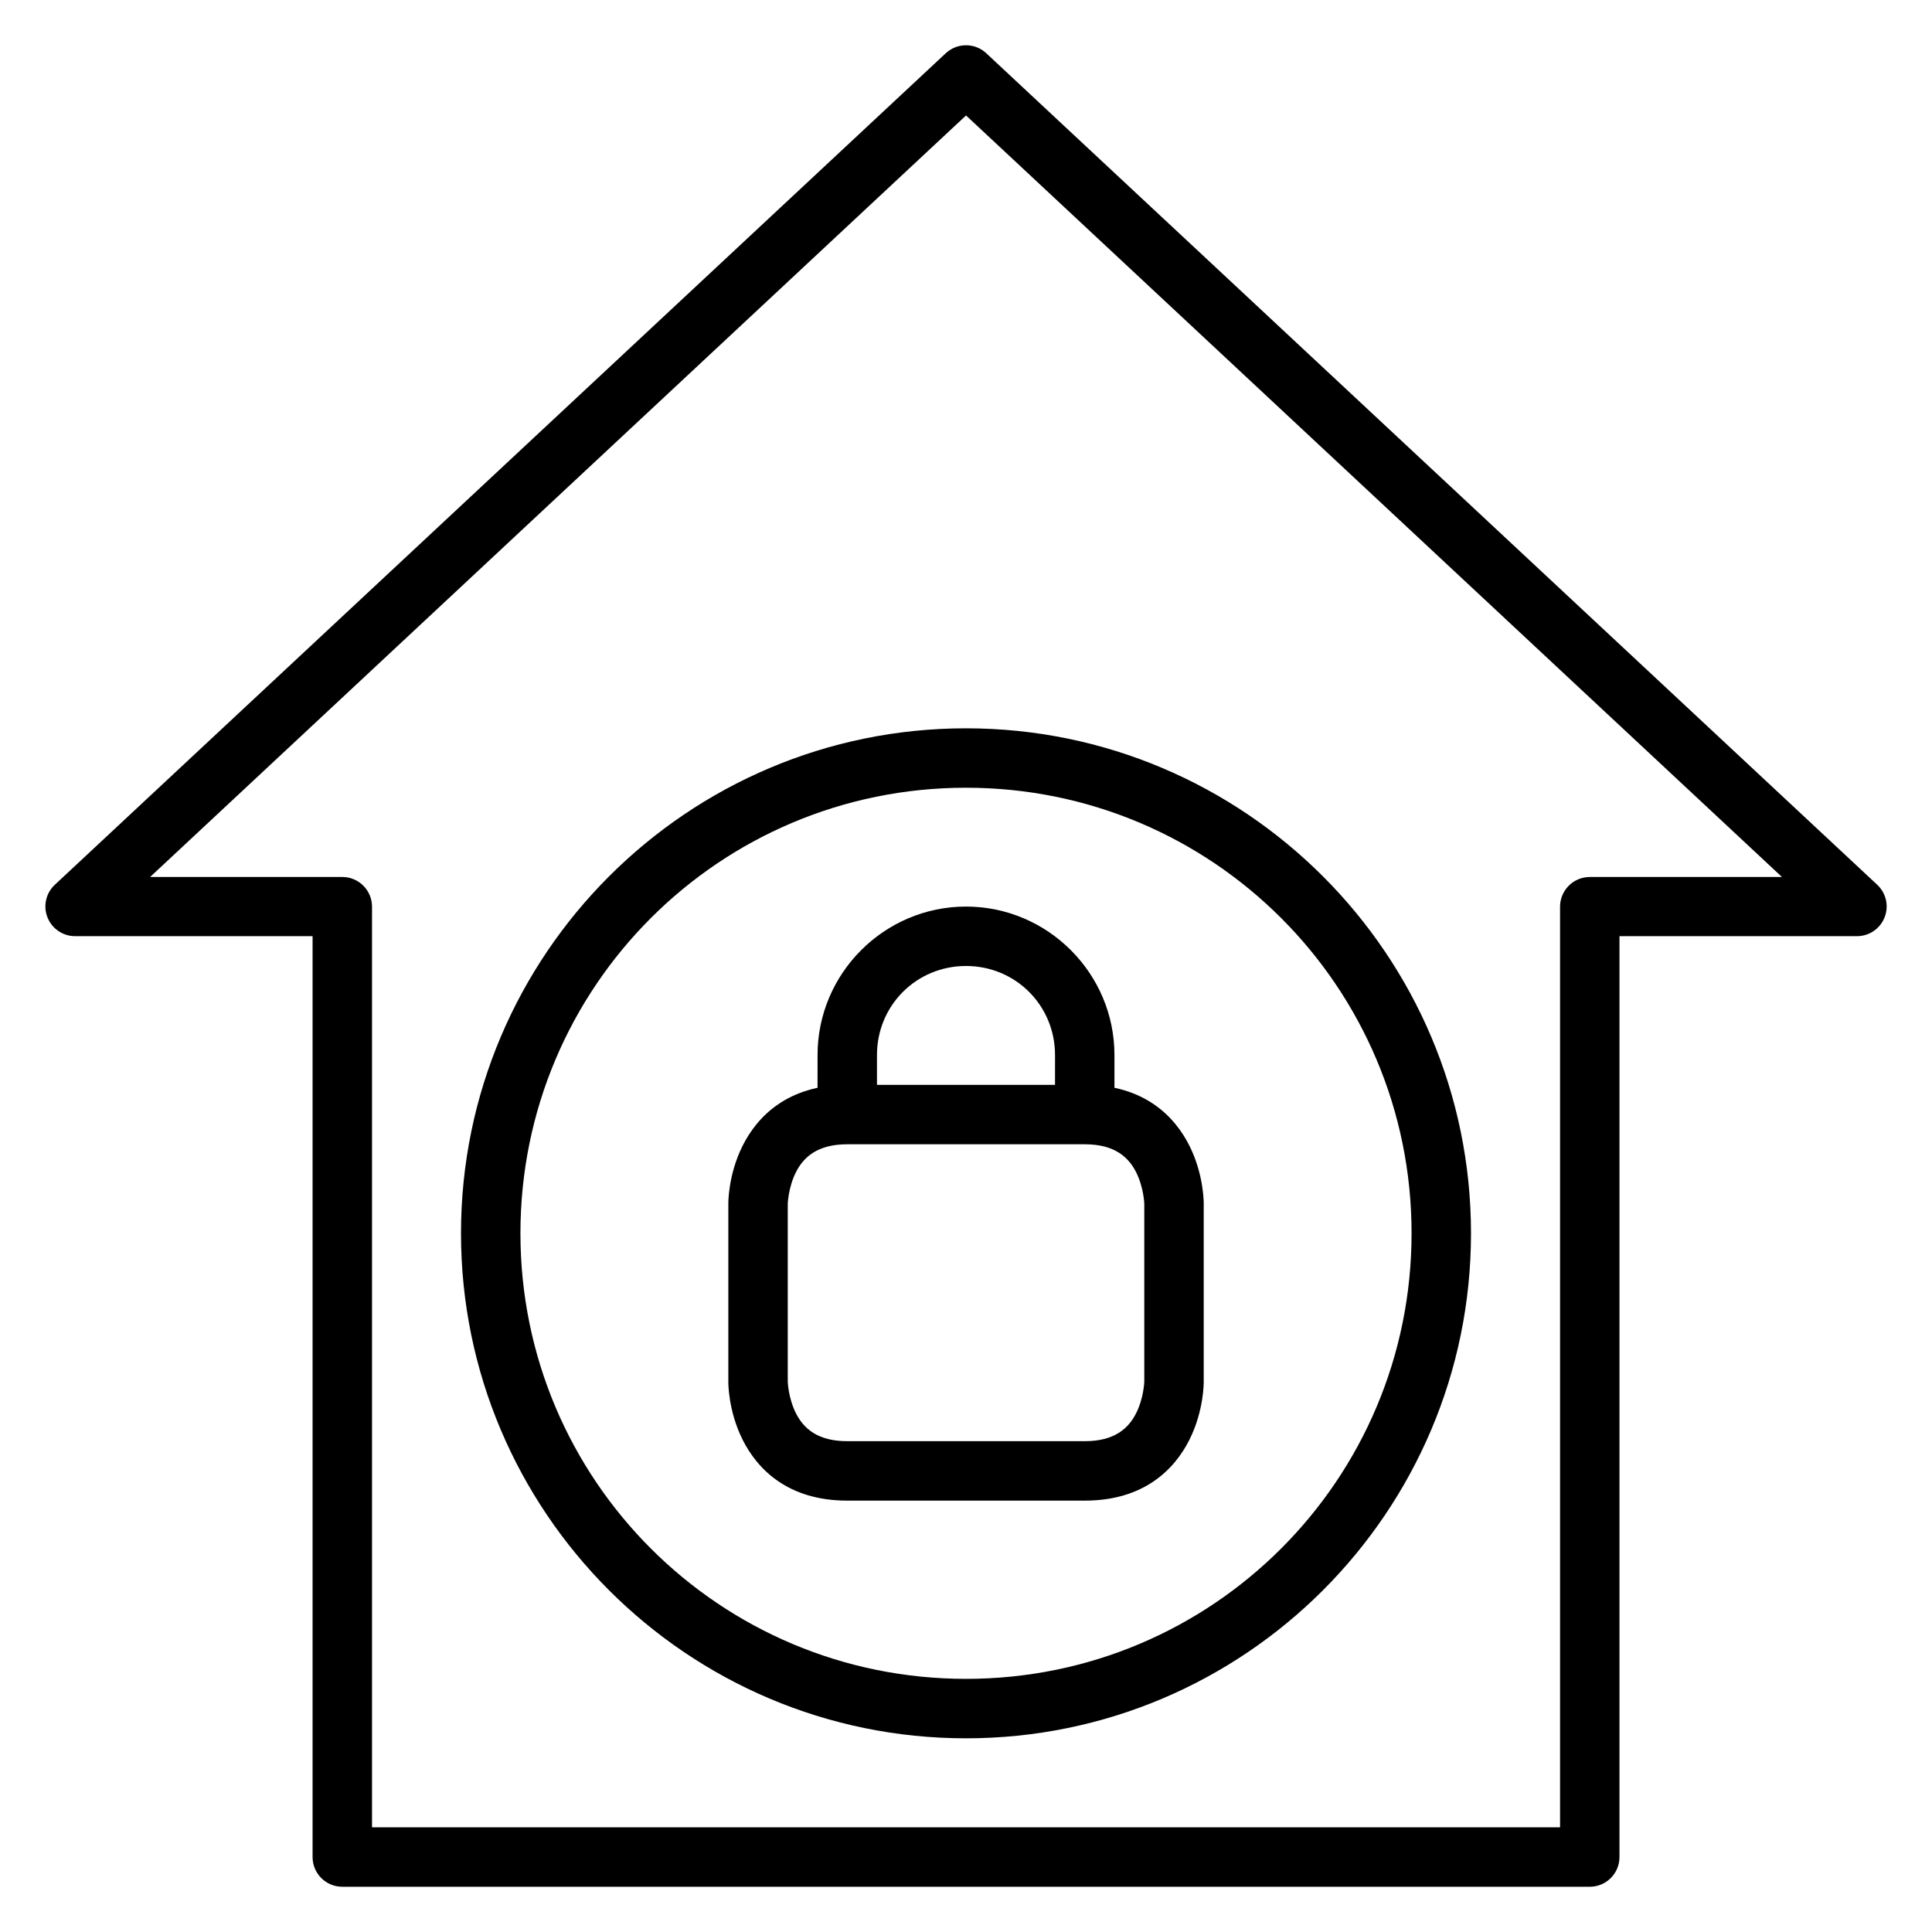 <?xml version="1.0" encoding="UTF-8"?>
<!-- Uploaded to: SVG Find, www.svgrepo.com, Generator: SVG Find Mixer Tools -->
<svg fill="#000000" width="800px" height="800px" version="1.1" viewBox="144 144 512 512" xmlns="http://www.w3.org/2000/svg">
 <g>
  <path d="m394.66 158.09-236.16 220.41c-2.34 2.207-3.102 5.617-1.922 8.605 1.176 2.992 4.051 4.969 7.266 4.992h62.992v244.07c0.016 4.324 3.519 7.828 7.848 7.844h330.65c4.324-0.016 7.828-3.519 7.844-7.844v-244.07h62.992c3.215-0.023 6.09-2 7.269-4.992 1.176-2.988 0.414-6.398-1.926-8.605l-236.16-220.41c-3.016-2.793-7.676-2.793-10.691 0zm5.348 16.504 216.23 201.82h-50.902c-2.09-0.008-4.098 0.812-5.578 2.285-1.48 1.473-2.32 3.473-2.328 5.559v244l-314.84 0.004v-244.01c-0.008-2.086-0.844-4.086-2.328-5.559-1.48-1.473-3.488-2.293-5.574-2.285h-50.906z"/>
  <path d="m400 337.01c-73.816 0-133.83 60.012-133.83 133.83s60.012 133.83 133.83 133.83 133.83-60.012 133.83-133.83-60.012-133.83-133.83-133.83zm0 15.746c65.309 0 118.08 52.773 118.08 118.08s-52.773 118.08-118.08 118.08-118.08-52.773-118.08-118.08 52.773-118.08 118.08-118.08z"/>
  <path d="m368.51 431.5c-15.738 0-23.828 8.375-27.719 16.156-3.891 7.781-3.777 15.34-3.777 15.34v47.188s-0.113 7.559 3.777 15.34c3.891 7.781 11.977 16.156 27.719 16.156h62.992c15.734 0 23.828-8.375 27.719-16.156s3.777-15.34 3.777-15.34v-47.188s0.113-7.559-3.777-15.34c-3.894-7.785-11.988-16.156-27.719-16.156zm0 15.746h62.992c7.859 0 11.586 3.41 13.598 7.438 2.012 4.027 2.148 8.309 2.148 8.309v47.188s-0.137 4.285-2.148 8.309c-2.012 4.027-5.738 7.438-13.598 7.438h-62.992c-7.867 0-11.586-3.41-13.598-7.438-2.012-4.027-2.148-8.309-2.148-8.309v-47.188s0.137-4.285 2.148-8.309c2.012-4.027 5.731-7.438 13.598-7.438z"/>
  <path d="m400 384.25c-21.645 0-39.34 17.695-39.34 39.34l-0.004 15.75h15.75v-15.75c0-13.137 10.457-23.594 23.594-23.594 13.137 0 23.594 10.457 23.594 23.594l-0.004 15.75h15.75v-15.75c0-21.645-17.695-39.34-39.34-39.34z"/>
 </g>
</svg>
